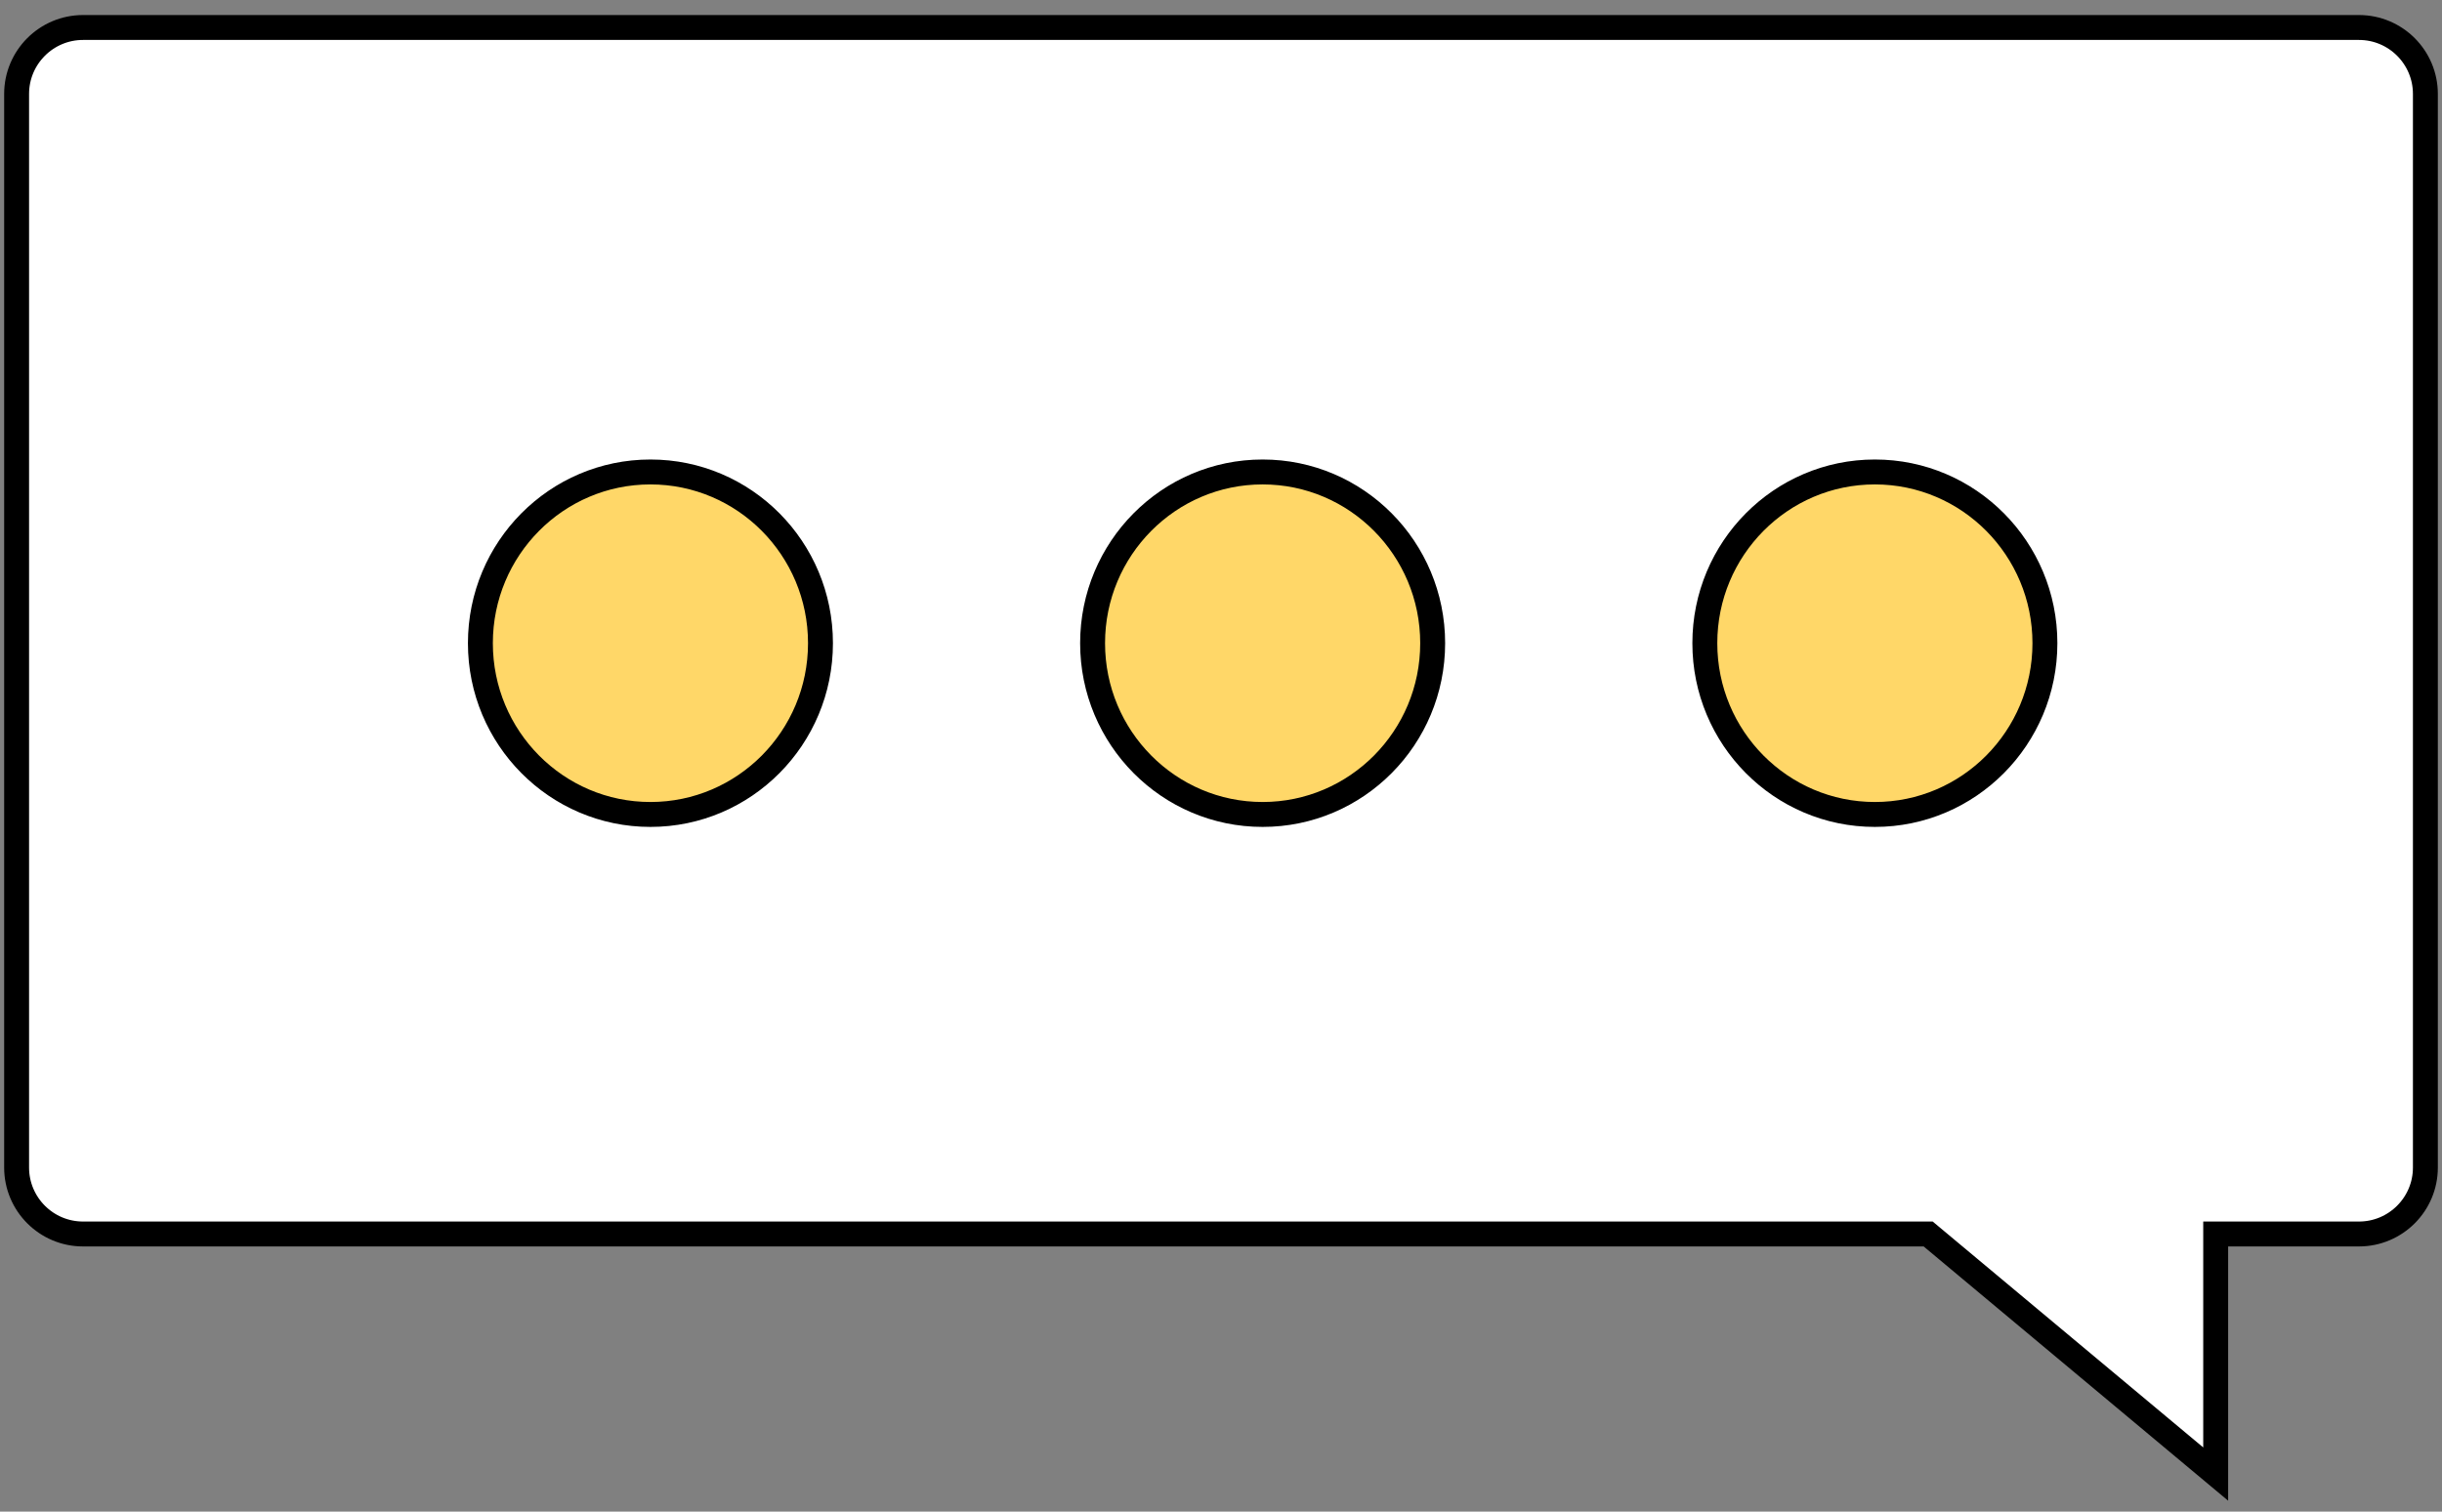 <svg width="147" height="91" viewBox="0 0 147 91" fill="none" xmlns="http://www.w3.org/2000/svg">
<rect x="0" y="0" width="147" height="91" fill="#808080" stroke="none"/>
<path d="M116.069 74.286L133.377 88.739V74.286H142C144.209 74.286 146 72.495 146 70.286V5.655C146 3.446 144.209 1.655 142 1.655H5C2.791 1.655 1 3.446 1 5.655V70.286C1 72.495 2.791 74.286 5 74.286H116.069Z" fill="white" stroke="black" stroke-width="1.5"/>
<ellipse cx="39.154" cy="38.721" rx="10.236" ry="10.309" fill="#FFD768" stroke="black" stroke-width="1.5"/>
<ellipse cx="76.006" cy="38.721" rx="10.236" ry="10.309" fill="#FFD768" stroke="black" stroke-width="1.5"/>
<ellipse cx="112.861" cy="38.721" rx="10.236" ry="10.309" fill="#FFD768" stroke="black" stroke-width="1.5"/>
</svg>
